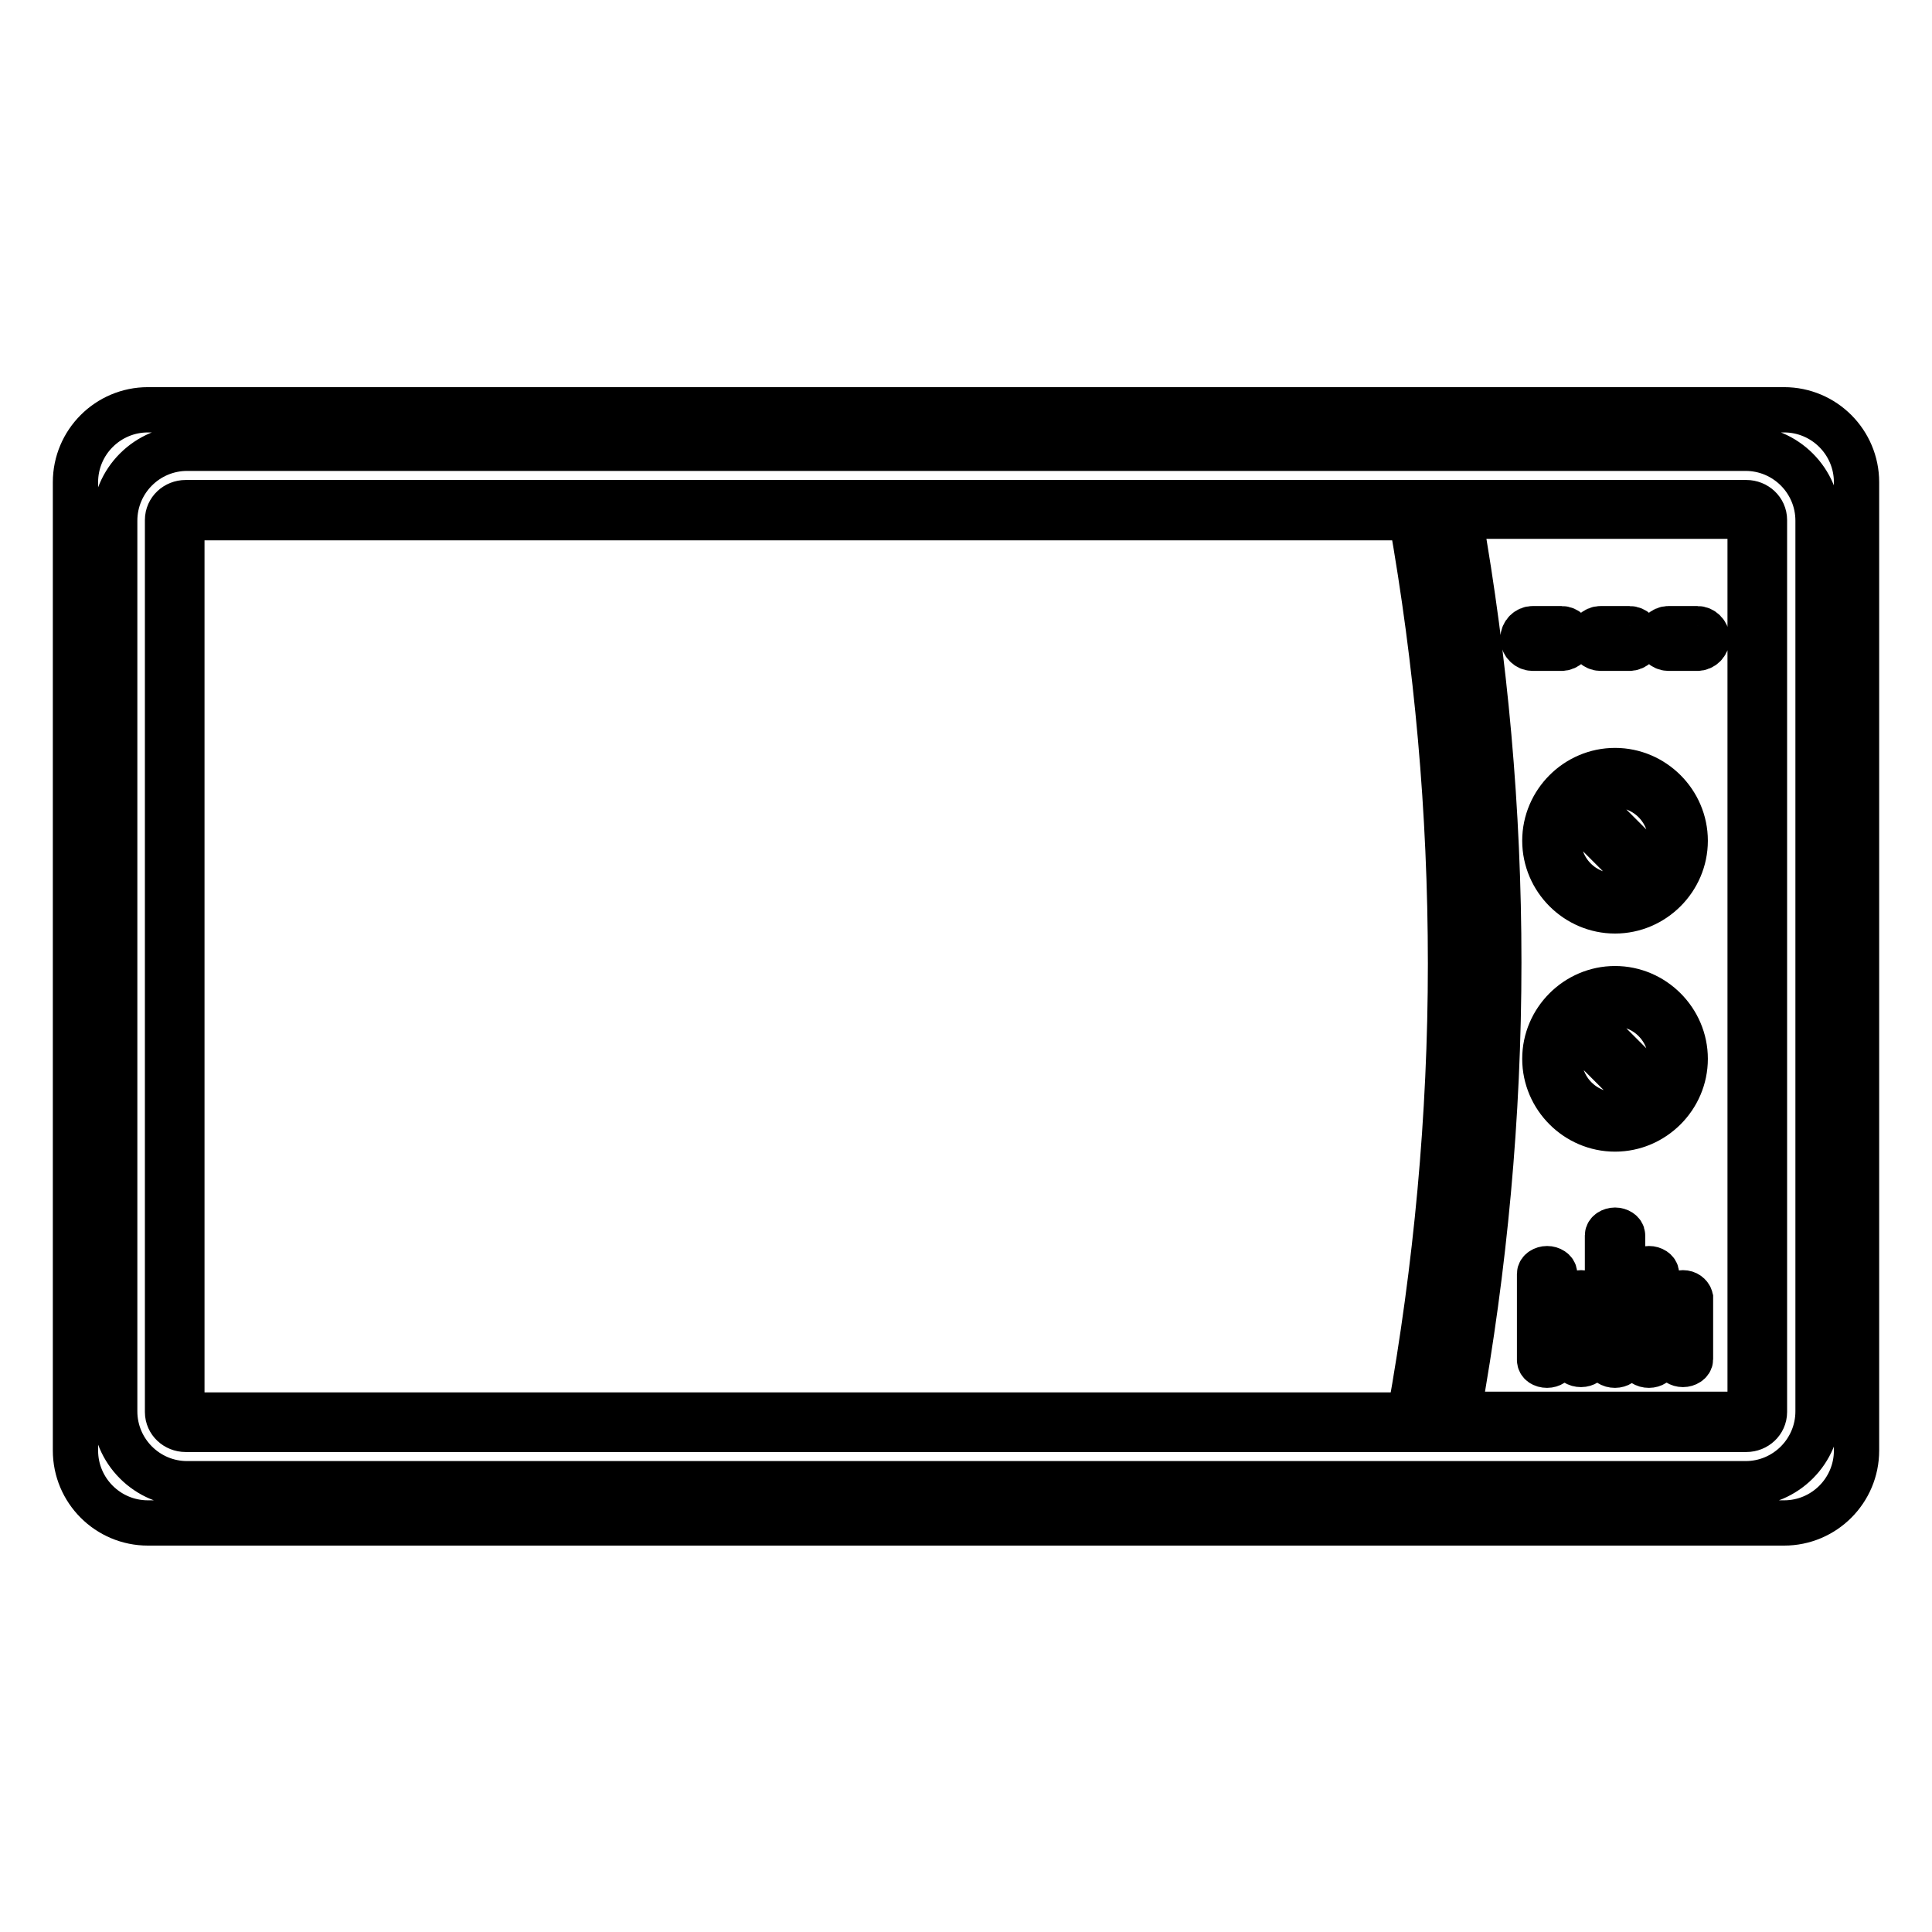 <?xml version="1.0" encoding="utf-8"?>
<!-- Svg Vector Icons : http://www.onlinewebfonts.com/icon -->
<!DOCTYPE svg PUBLIC "-//W3C//DTD SVG 1.1//EN" "http://www.w3.org/Graphics/SVG/1.1/DTD/svg11.dtd">
<svg version="1.1" xmlns="http://www.w3.org/2000/svg" xmlns:xlink="http://www.w3.org/1999/xlink" x="0px" y="0px" viewBox="0 0 256 256" enable-background="new 0 0 256 256" xml:space="preserve">
<g> <path stroke-width="6" fill-opacity="0" stroke="#000000"  d="M215.9,83.3h-3.8c-0.7,0-1.3,0.6-1.3,1.3s0.6,1.3,1.3,1.3h3.8c0.7,0,1.3-0.6,1.3-1.3S216.6,83.3,215.9,83.3 z M224.9,83.3h-3.8c-0.7,0-1.3,0.6-1.3,1.3s0.6,1.3,1.3,1.3h3.8c0.7,0,1.3-0.6,1.3-1.3S225.6,83.3,224.9,83.3z M206.9,83.3h-3.8 c-0.7,0-1.3,0.6-1.3,1.3s0.6,1.3,1.3,1.3h3.8c0.7,0,1.3-0.6,1.3-1.3S207.6,83.3,206.9,83.3z M236.4,54.3H19.6 c-5.3,0-9.6,4.3-9.6,9.6v128.3c0,5.3,4.3,9.6,9.6,9.6h216.8c5.3,0,9.6-4.3,9.6-9.6V63.9C246,58.6,241.7,54.3,236.4,54.3z  M240.9,187c0,5.3-4.3,9.6-9.6,9.6H24.8c-5.3,0-9.6-4.3-9.6-9.6V69c0-5.3,4.3-9.6,9.6-9.6h206.5c5.3,0,9.6,4.3,9.6,9.6V187z  M188.9,68.5c-0.1-0.6-0.2-1.3-0.4-1.9H24.6c-1.3,0-2.4,1-2.4,2.3v118.2c0,1.3,1.1,2.3,2.4,2.3h163.8c0.1-0.6,0.2-1.3,0.4-1.9 c3.5-19.4,5.4-39.4,5.4-59.9C194.1,107.4,192.3,87.7,188.9,68.5z M186.8,187.5H26.5c-1.3,0-2.4-1-2.4-2.2V70.8 c0-1.2,1.1-2.2,2.4-2.2H187c3.4,19.2,5.2,38.9,5.2,59.1C192.2,148,190.3,168,186.8,187.5z M231.4,66.6h-40.3 c0.1,0.6,0.3,1.3,0.4,1.9c3.4,19.2,5.2,38.9,5.2,59.1c0,20.5-1.9,40.5-5.4,59.9c-0.1,0.6-0.2,1.3-0.4,1.9h40.5c1.3,0,2.4-1,2.4-2.3 V68.9C233.8,67.6,232.7,66.6,231.4,66.6z M231.9,185.2c0,1.2-1.1,2.2-2.4,2.2h-36.3c3.5-19.4,5.4-39.4,5.4-59.9 c0-20.2-1.8-39.9-5.2-59.1h36.1c1.3,0,2.4,1,2.4,2.2L231.9,185.2L231.9,185.2z M214,163c-0.5,0-1,0.3-1,0.7v16.5 c0,0.4,0.4,0.7,1,0.7c0.5,0,1-0.3,1-0.7v-16.5C215,163.3,214.5,163,214,163z M218.5,168.1c-0.5,0-1,0.3-1,0.7v11.4 c0,0.4,0.4,0.7,1,0.7c0.5,0,1-0.3,1-0.7v-11.4C219.5,168.4,219,168.1,218.5,168.1z M205,168.1c-0.5,0-1,0.3-1,0.7v11.4 c0,0.4,0.4,0.7,1,0.7c0.5,0,1-0.3,1-0.7v-11.4C206,168.4,205.5,168.1,205,168.1z M223,171.3c-0.5,0-1,0.3-1,0.7v8.1 c0,0.4,0.5,0.7,1,0.7c0.5,0,1-0.3,1-0.7v-8.1C223.9,171.6,223.5,171.3,223,171.3z M209.5,171.3c-0.5,0-1,0.3-1,0.7v8.1 c0,0.4,0.4,0.7,1,0.7c0.5,0,1-0.3,1-0.7v-8.1C210.5,171.6,210,171.3,209.5,171.3z M214,120.7c5.1,0,9.3-4.2,9.3-9.3 s-4.2-9.3-9.3-9.3c-5.1,0-9.3,4.2-9.3,9.3S208.9,120.7,214,120.7z M214,104c4.1,0,7.4,3.3,7.4,7.4c0,1.7-0.6,3.2-1.5,4.5 l-10.3-10.3C210.8,104.6,212.3,104,214,104z M208.1,106.9l10.3,10.3c-1.3,1-2.8,1.5-4.5,1.5c-4.1,0-7.4-3.3-7.4-7.4 C206.6,109.7,207.2,108.2,208.1,106.9z M214,131c-5.1,0-9.3,4.2-9.3,9.3s4.2,9.3,9.3,9.3c5.1,0,9.3-4.2,9.3-9.3S219.1,131,214,131z  M214,147.7c-4.1,0-7.4-3.3-7.4-7.4c0-1.7,0.6-3.2,1.5-4.5l10.3,10.3C217.2,147.1,215.7,147.7,214,147.7z M219.8,144.8l-10.3-10.3 c1.3-1,2.8-1.5,4.5-1.5c4.1,0,7.4,3.3,7.4,7.4C221.4,142,220.8,143.5,219.8,144.8z"/></g>
</svg>